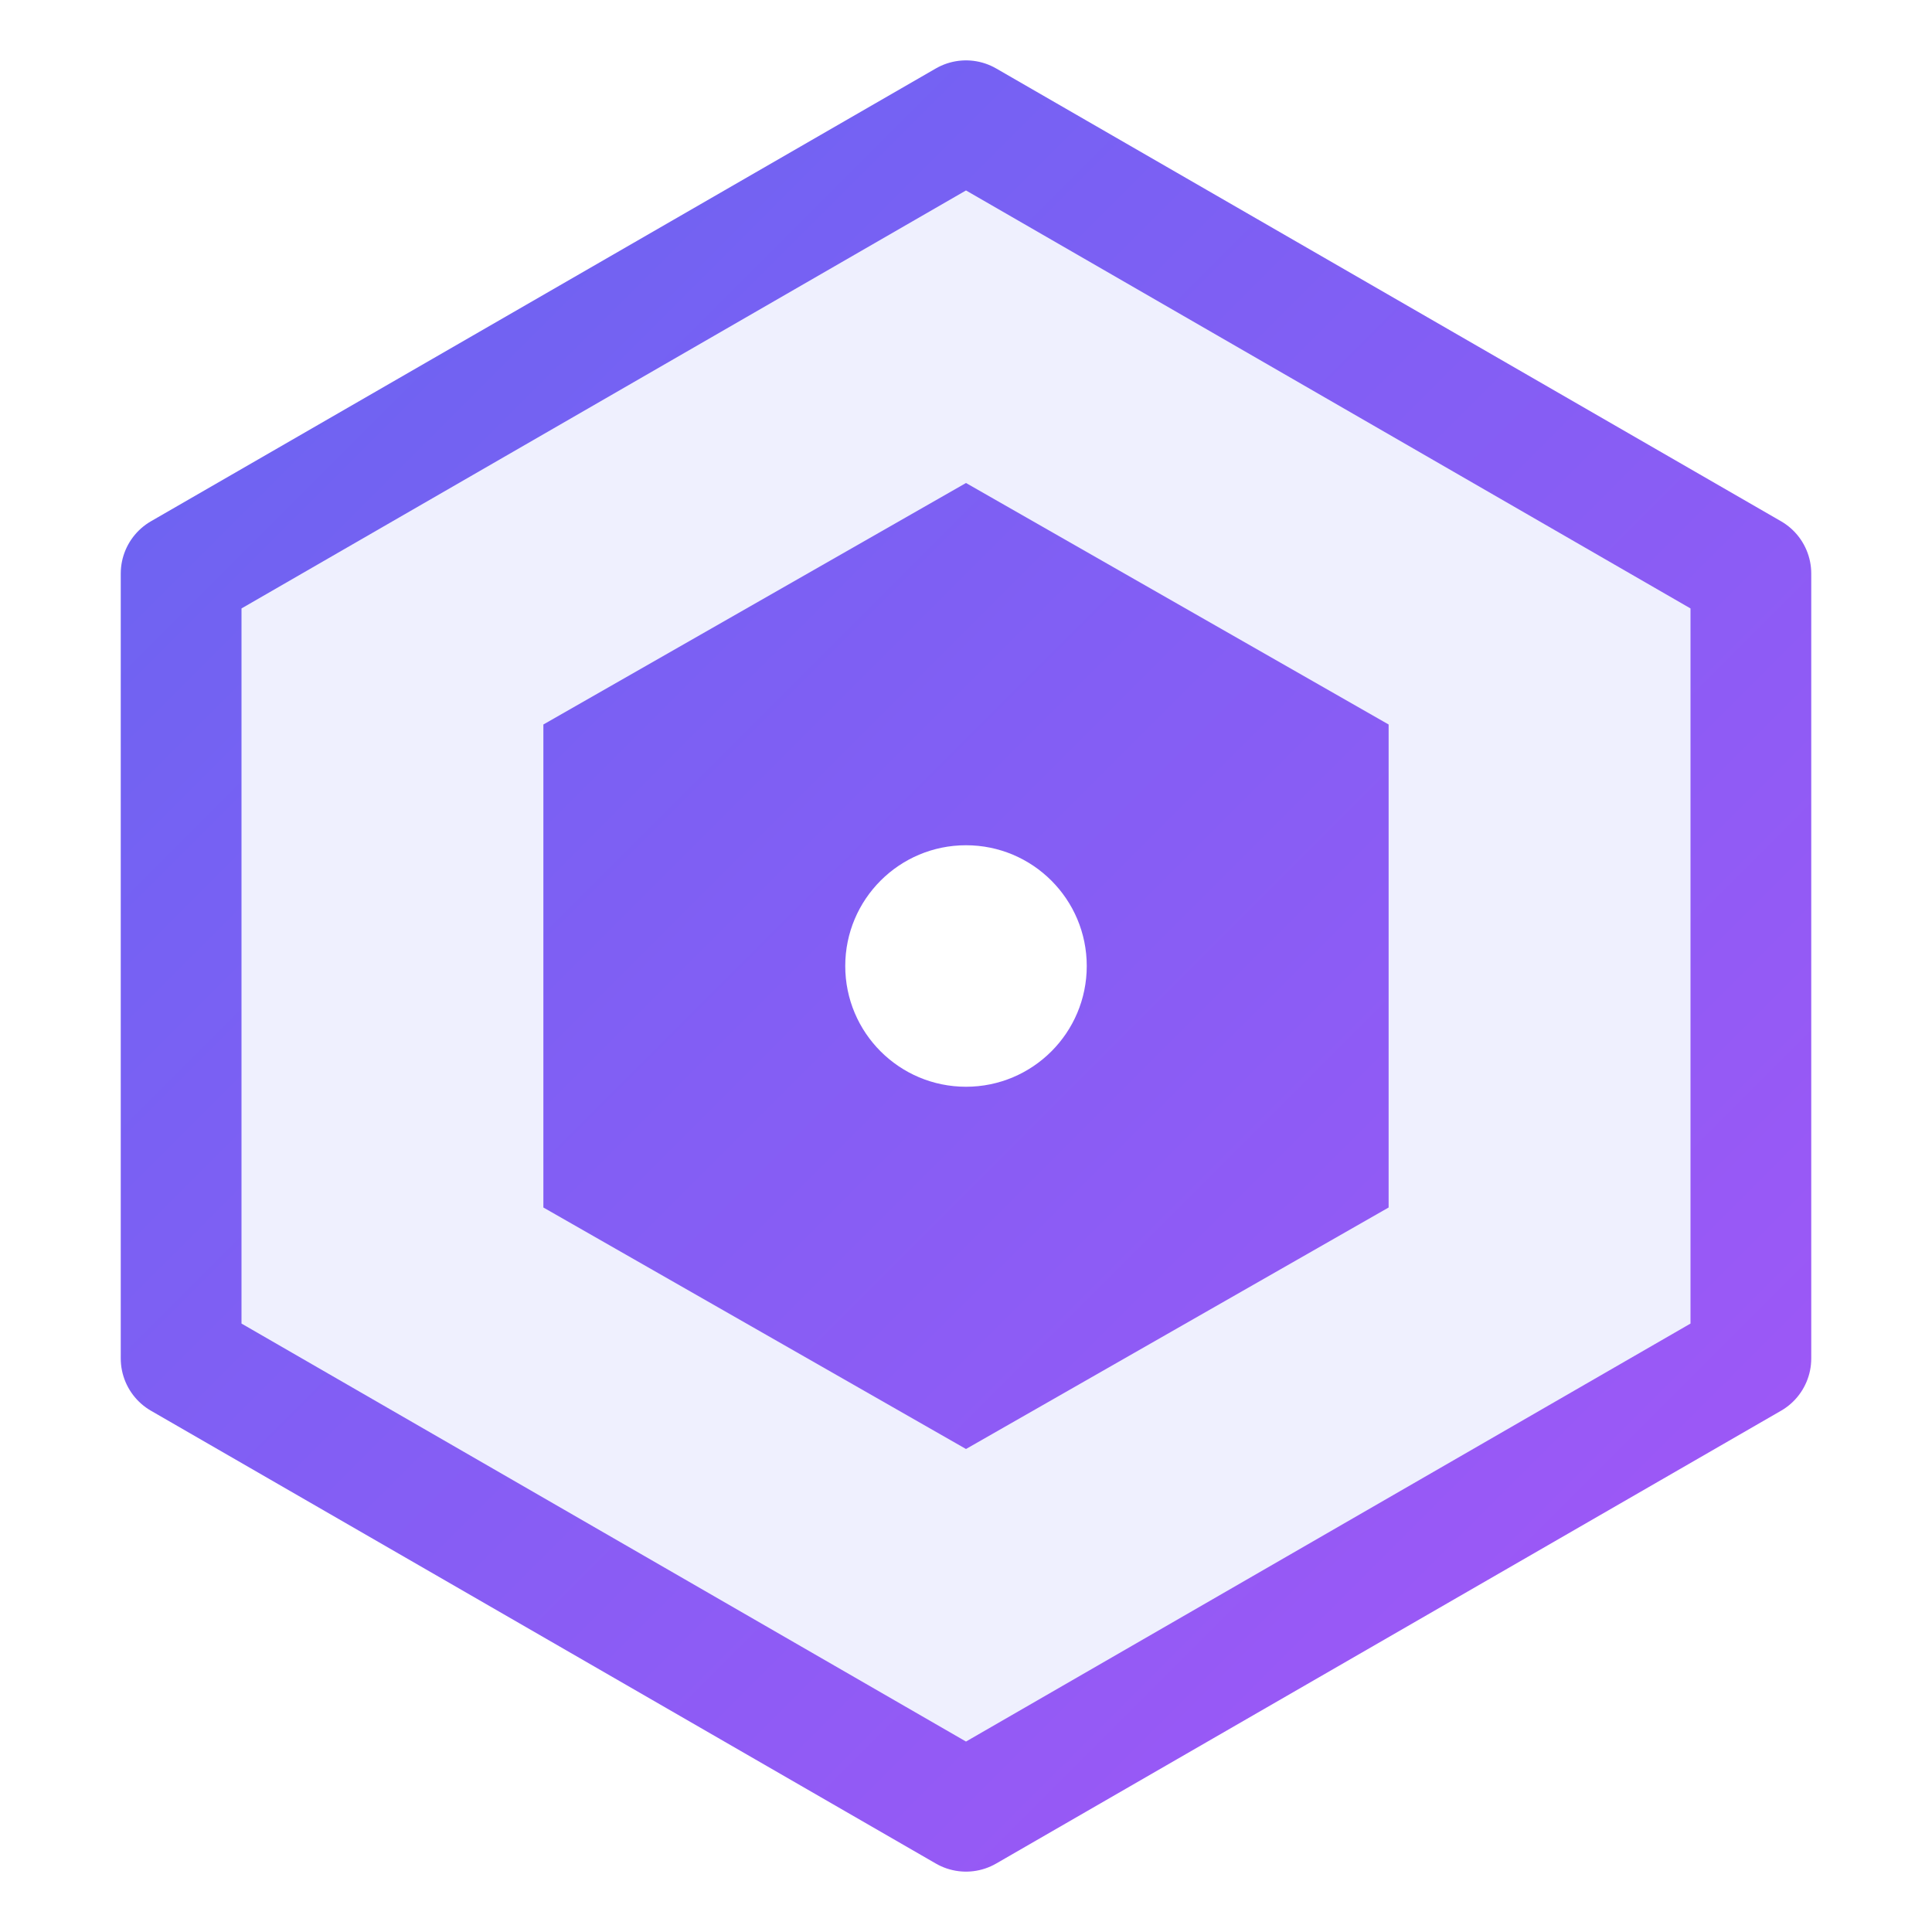<svg width="64" height="64" viewBox="0 0 64 64" fill="none" xmlns="http://www.w3.org/2000/svg">
  <defs>
    <linearGradient id="logo_gradient" x1="0" y1="0" x2="64" y2="64" gradientUnits="userSpaceOnUse">
      <stop stop-color="#6366f1" />
      <stop offset="1" stop-color="#a855f7" />
    </linearGradient>
    <filter id="glow" x="-20%" y="-20%" width="140%" height="140%">
      <feGaussianBlur stdDeviation="2" result="blur" />
      <feComposite in="SourceGraphic" in2="blur" operator="over" />
    </filter>
  </defs>
  <path d="M32 4L58 19V45L32 60L6 45V19L32 4Z" stroke="url(#logo_gradient)" stroke-width="4" stroke-linecap="round" stroke-linejoin="round" fill="rgba(99, 102, 241, 0.1)" />
  <path d="M32 16L46 24V40L32 48L18 40V24L32 16Z" fill="url(#logo_gradient)" filter="url(#glow)" />
  <circle cx="32" cy="32" r="4" fill="#fff" />
</svg>
